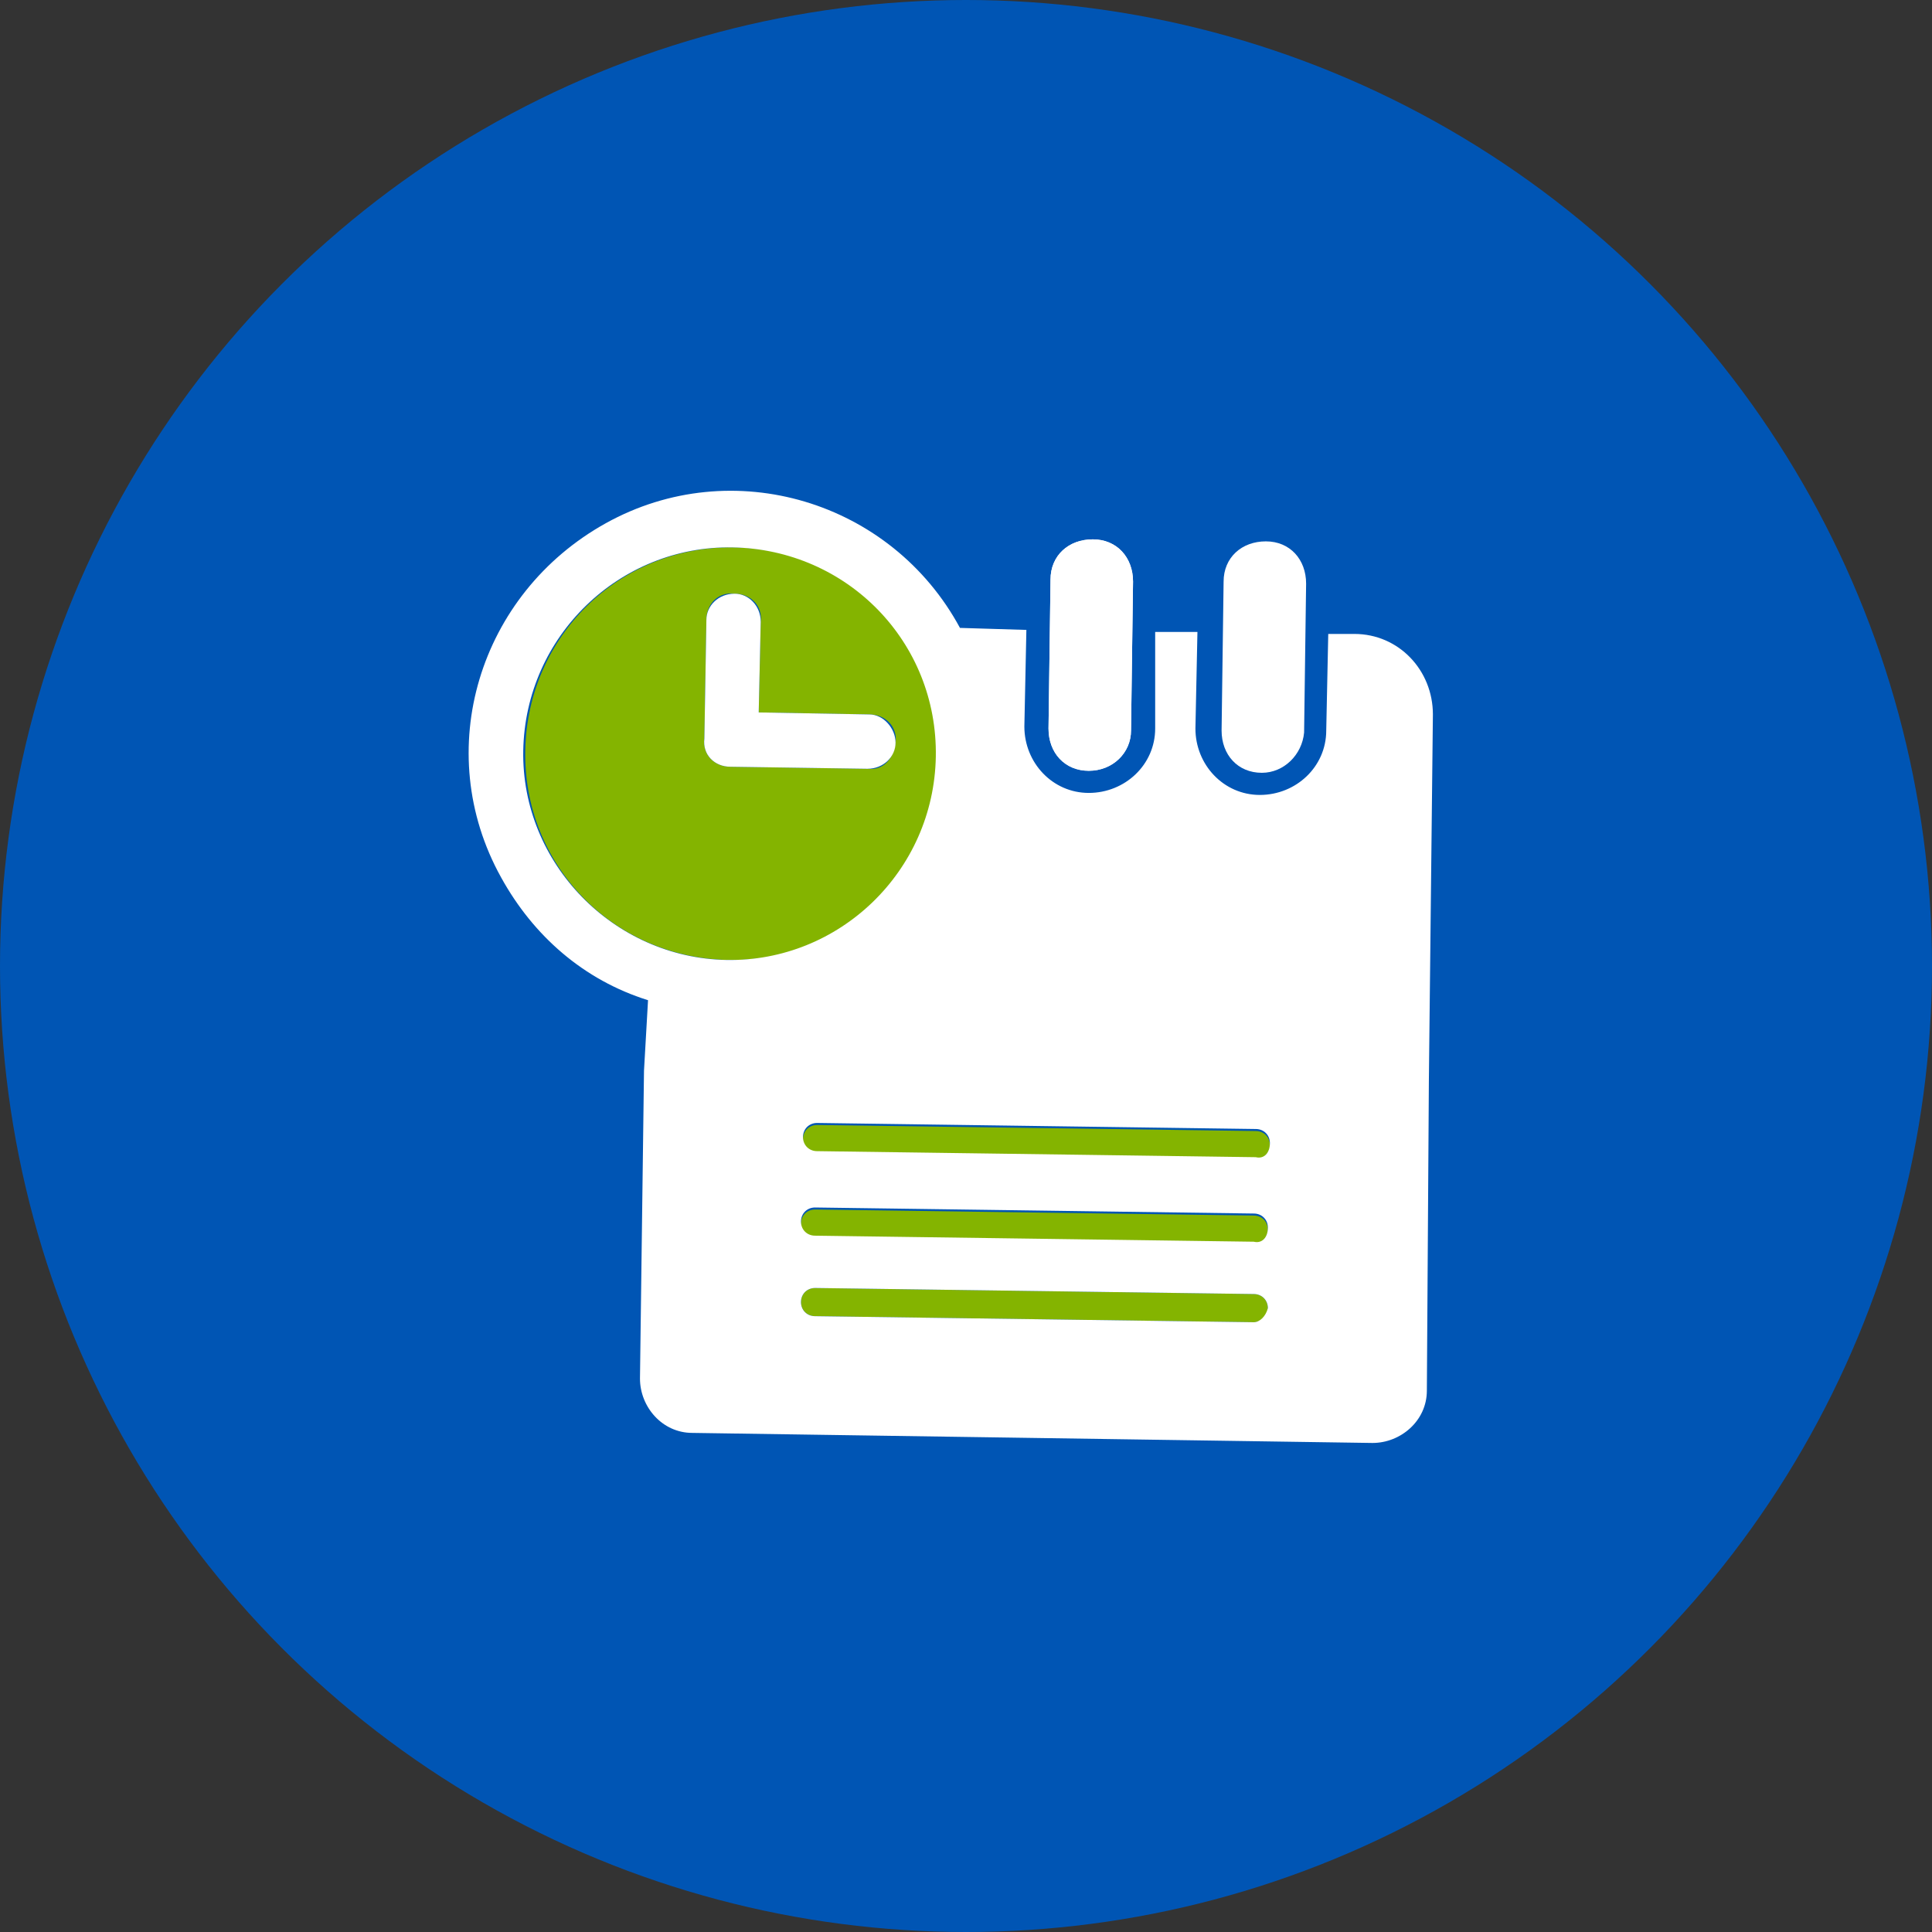 <?xml version="1.0" encoding="UTF-8"?>
<svg xmlns="http://www.w3.org/2000/svg" xmlns:xlink="http://www.w3.org/1999/xlink" version="1.1" id="Layer_1" x="0px" y="0px" viewBox="0 0 96 96" style="enable-background:new 0 0 96 96;" xml:space="preserve">
<rect x="0" y="0" width="96" height="96" fill="#333333" stroke="none"/>
<style type="text/css">
	.st0{fill:#0055B4;}
	.st1{fill:none;}
	.st2{fill:#84B400;}
	.st3{fill:#FFFFFF;}
</style>
<g id="Hintergrund">
	<circle class="st0" cx="48" cy="48" r="48"></circle>
</g>
<g id="Ebene_1">
	<path class="st1" d="M46.5,37.6c0.1-5.7-4.4-10.3-10.1-10.4c-5.7-0.1-10.3,4.4-10.4,10.1s4.4,10.3,10.1,10.4S46.5,43.3,46.5,37.6z"></path>
	<path class="st2" d="M62.4,56.2l-21.8-0.3c-0.4,0-0.7,0.3-0.7,0.7c0,0.4,0.3,0.7,0.7,0.7l21.8,0.3c0.4,0,0.7-0.3,0.7-0.7   C63.1,56.5,62.8,56.2,62.4,56.2z"></path>
	<path class="st2" d="M40.5,65.4l21.8,0.3c0.4,0,0.7-0.3,0.7-0.7s-0.3-0.7-0.7-0.7L40.5,64c-0.4,0-0.7,0.3-0.7,0.7   S40.1,65.4,40.5,65.4z"></path>
	<path class="st2" d="M40.5,61.5l21.8,0.3c0.4,0,0.7-0.3,0.7-0.7s-0.3-0.7-0.7-0.7l-21.8-0.3c-0.4,0-0.7,0.3-0.7,0.7   C39.8,61.2,40.1,61.5,40.5,61.5z"></path>
	<path class="st1" d="M62.3,60.4l-21.8-0.3c-0.4,0-0.7,0.3-0.7,0.7s0.3,0.7,0.7,0.7l21.8,0.3c0.4,0,0.7-0.3,0.7-0.7   S62.7,60.4,62.3,60.4z"></path>
	<path class="st1" d="M62.3,64.3L40.5,64c-0.4,0-0.7,0.3-0.7,0.7s0.3,0.7,0.7,0.7l21.8,0.3c0.4,0,0.7-0.3,0.7-0.7   S62.7,64.3,62.3,64.3z"></path>
	<path class="st1" d="M62.4,56.2l-21.8-0.3c-0.4,0-0.7,0.3-0.7,0.7c0,0.4,0.3,0.7,0.7,0.7l21.8,0.3c0.4,0,0.7-0.3,0.7-0.7   C63.1,56.5,62.8,56.2,62.4,56.2z"></path>
	<path class="st2" d="M26.1,37.3C26,43,30.5,47.6,36.2,47.7s10.3-4.4,10.4-10.1c0.1-5.7-4.4-10.3-10.1-10.4l0,0   C30.8,27.1,26.2,31.6,26.1,37.3z M35.1,30.8c0-0.8,0.6-1.4,1.4-1.3c0.8,0,1.4,0.6,1.3,1.4l-0.1,4.5l5.5,0.1c0.8,0,1.4,0.6,1.3,1.4   c-0.1,0.8-0.6,1.4-1.4,1.3l-6.8-0.1c-0.8,0-1.4-0.6-1.3-1.4L35.1,30.8z"></path>
	<path class="st3" d="M36.3,38.1l6.8,0.1c0.8,0,1.4-0.6,1.4-1.3c0-0.7-0.6-1.4-1.3-1.4l-5.5-0.1l0.1-4.5c0-0.8-0.6-1.4-1.3-1.4   c-0.8,0-1.4,0.6-1.4,1.3L35,36.7C34.9,37.5,35.5,38.1,36.3,38.1z"></path>
	<path class="st3" d="M67.3,31.5H66l-0.1,4.8c0,1.8-1.5,3.2-3.3,3.2c-1.8,0-3.2-1.5-3.2-3.3l0.1-4.8h-2.1l0,4.8   c0,1.8-1.5,3.2-3.3,3.2s-3.2-1.5-3.2-3.3l0.1-4.8l-3.3-0.1c-3.4-6.3-11.3-8.7-17.6-5.2s-8.7,11.3-5.2,17.6c1.6,2.9,4.1,5.1,7.3,6.1   l0,0L32,53.2l0,0l-0.2,15.3c0,1.4,1.1,2.7,2.6,2.7l33.8,0.5c1.4,0,2.7-1.1,2.7-2.6l0,0L71,53.7l0,0l0.2-18.2   C71.2,33.3,69.5,31.5,67.3,31.5z M46.5,37.6c-0.1,5.7-4.8,10.2-10.4,10.1c-5.6-0.1-10.2-4.8-10.1-10.4c0.1-5.7,4.8-10.2,10.4-10.1   C42.1,27.3,46.6,31.9,46.5,37.6z M62.3,65.7l-21.8-0.3c-0.4,0-0.7-0.3-0.7-0.7s0.3-0.7,0.7-0.7l21.8,0.3c0.4,0,0.7,0.3,0.7,0.7   C62.9,65.4,62.6,65.7,62.3,65.7L62.3,65.7z M62.3,61.7l-21.8-0.3c-0.4,0-0.7-0.3-0.7-0.7c0-0.4,0.3-0.7,0.7-0.7l21.8,0.3   c0.4,0,0.7,0.3,0.7,0.7C63,61.5,62.7,61.8,62.3,61.7L62.3,61.7z M62.4,57.5l-21.8-0.3c-0.4,0-0.7-0.3-0.7-0.7s0.3-0.7,0.7-0.7   l21.8,0.3c0.4,0,0.7,0.3,0.7,0.7C63.1,57.3,62.8,57.6,62.4,57.5L62.4,57.5z"></path>
	<path class="st3" d="M54.1,38.3c-1.2,0-2-0.9-2-2.1l0.1-7.4c0-1.2,0.9-2,2.1-2c1.2,0,2,0.9,2,2.1l-0.1,7.4   C56.2,37.4,55.3,38.3,54.1,38.3z"></path>
	<path class="st3" d="M54.1,38.3c-1.2,0-2-0.9-2-2.1l0.1-7.4c0-1.2,0.9-2,2.1-2c1.2,0,2,0.9,2,2.1l-0.1,7.4   C56.2,37.4,55.3,38.3,54.1,38.3z"></path>
	<path class="st3" d="M62.7,38.4c-1.2,0-2-0.9-2-2.1l0.1-7.4c0-1.2,0.9-2,2.1-2s2,0.9,2,2.1l-0.1,7.4C64.7,37.5,63.8,38.4,62.7,38.4   z"></path>
</g>
</svg>

